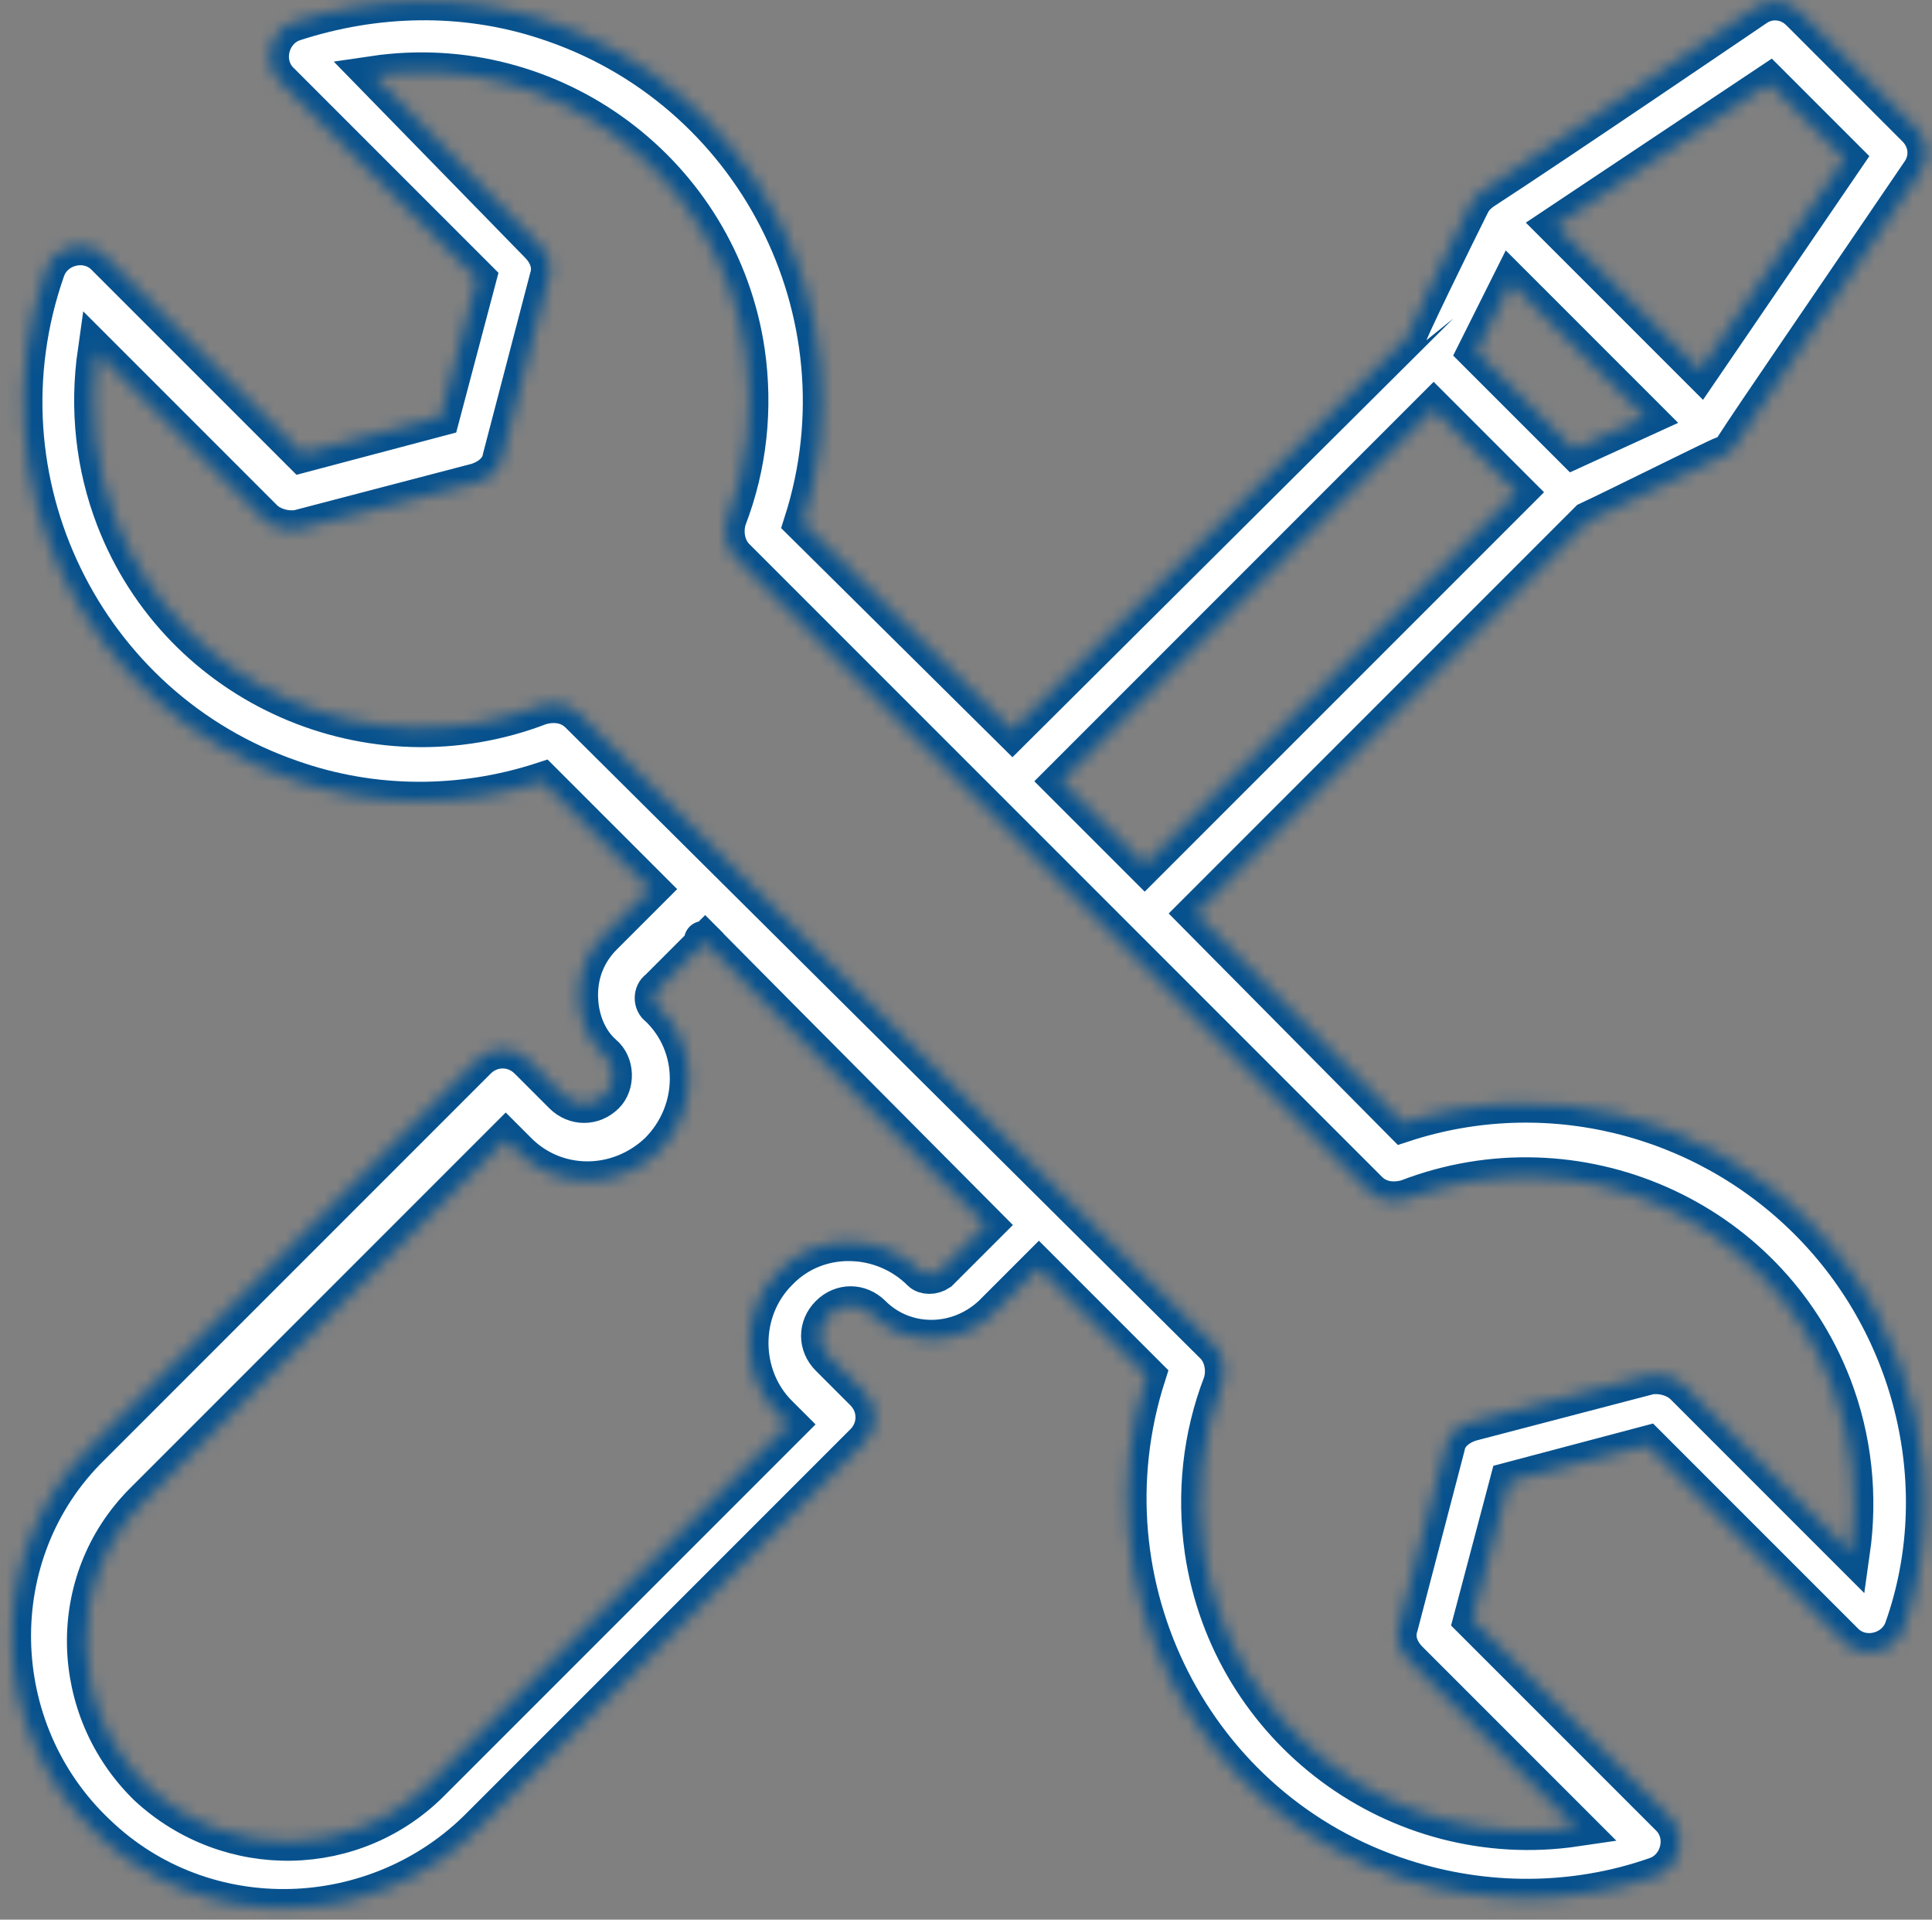 <?xml version="1.0" encoding="UTF-8"?> <svg xmlns="http://www.w3.org/2000/svg" width="152" height="151" viewBox="0 0 152 151" fill="none"><rect x="0" y="0" width="152" height="151" fill="#808080" stroke="none"/><mask id="path-1-inside-1_446_105" fill="white"><path d="M142.25 96.034C133.925 87.709 121.598 84.668 110.391 88.35L94.061 71.86L124.96 40.961C127.361 39.84 135.046 35.998 135.526 35.838C136.006 35.678 136.327 35.358 136.487 35.038C137.928 32.796 142.891 25.592 151.056 13.585C151.856 12.464 151.696 11.023 150.735 10.063L141.61 0.937C140.649 -0.024 139.208 -0.184 138.088 0.617C138.088 0.617 122.078 11.503 116.635 15.026C115.994 15.506 115.834 15.826 115.674 16.146C114.393 18.708 110.551 26.552 110.711 26.552L79.652 57.451L63.163 41.121C68.446 24.631 59.32 6.861 42.83 1.577C36.426 -0.504 29.542 -0.344 23.138 1.738C21.217 2.378 20.577 4.939 22.018 6.38L37.547 21.91L34.665 32.796L23.779 35.678L8.249 20.149C6.808 18.708 4.247 19.348 3.607 21.269C-2.157 37.759 6.648 55.69 22.978 61.294C29.382 63.535 36.266 63.535 42.67 61.454L51.155 69.939L47.473 73.621C46.192 74.902 45.552 76.503 45.552 78.264C45.552 80.025 46.192 81.786 47.473 82.906C48.434 83.707 48.434 85.308 47.633 86.109C46.672 87.069 45.232 87.069 44.271 86.109L41.549 83.387C40.429 82.266 38.668 82.266 37.547 83.387L7.129 113.805C-1.356 122.13 -1.036 136.059 7.609 144.224C16.094 152.388 29.702 151.908 37.867 143.583L67.965 113.485C69.086 112.364 69.086 110.603 67.965 109.483L65.244 106.761C64.283 105.8 64.283 104.359 65.244 103.399C66.204 102.438 67.645 102.438 68.606 103.399C71.167 105.96 75.33 105.96 78.052 103.399L81.734 99.717L90.219 108.202C84.936 124.692 93.901 142.462 110.391 147.746C116.795 149.827 123.839 149.827 130.243 147.586C132.164 146.945 132.805 144.384 131.364 142.943L115.834 127.413L118.716 116.527L129.603 113.645L145.132 129.174C146.573 130.615 149.134 129.975 149.775 128.054C153.617 117.167 150.735 104.52 142.25 96.034ZM116.154 27.673L118.876 22.23L129.442 32.796L123.839 35.358L116.154 27.673ZM139.208 6.54L145.132 12.464L133.765 29.114L122.398 17.747L139.208 6.54ZM112.792 32.156L119.356 38.72L90.059 68.018L83.495 61.454L112.792 32.156ZM77.571 96.355L73.889 100.037C73.409 100.357 72.768 100.357 72.448 100.037C69.406 96.995 64.283 96.835 61.241 100.037C58.2 103.079 58.2 108.202 61.241 111.244L62.042 112.044L34.025 140.061C27.941 146.305 18.015 146.465 11.611 140.541C5.368 134.458 5.047 124.372 11.291 118.128L39.788 89.631L40.589 90.431C43.631 93.633 48.594 93.633 51.796 90.591C54.998 87.389 54.998 82.266 51.796 79.224C51.315 78.904 51.315 78.104 51.796 77.784L55.478 74.101C57.559 76.183 46.993 65.616 77.571 96.355ZM145.612 122.13L132.484 109.002C131.844 108.362 130.723 108.042 129.763 108.202L115.674 111.884C114.714 112.204 113.913 112.845 113.753 113.805L110.071 127.894C109.751 128.854 110.071 129.815 110.871 130.615L123.999 143.743C109.911 145.825 96.783 136.059 94.701 121.97C94.061 117.487 94.541 113.005 96.142 108.842C96.463 107.882 96.302 106.601 95.502 105.8L45.552 56.17C44.751 55.37 43.631 55.21 42.51 55.53C29.222 60.653 14.173 54.089 9.05 40.801C7.449 36.639 6.969 32.156 7.609 27.673L20.737 40.801C21.377 41.441 22.498 41.762 23.459 41.602L37.547 37.919C38.508 37.599 39.308 36.959 39.468 35.998L43.15 21.91C43.471 20.949 43.15 19.989 42.35 19.188L29.382 5.9C43.471 3.819 56.599 13.585 58.68 27.673C59.32 32.156 58.84 36.639 57.239 40.801C56.919 41.762 57.079 43.042 57.879 43.843L107.669 93.633C108.47 94.433 109.591 94.594 110.711 94.273C123.999 89.15 139.048 95.714 144.171 109.002C145.772 113.165 146.253 117.648 145.612 122.13Z"></path></mask><path d="M142.25 96.034C133.925 87.709 121.598 84.668 110.391 88.35L94.061 71.86L124.96 40.961C127.361 39.84 135.046 35.998 135.526 35.838C136.006 35.678 136.327 35.358 136.487 35.038C137.928 32.796 142.891 25.592 151.056 13.585C151.856 12.464 151.696 11.023 150.735 10.063L141.61 0.937C140.649 -0.024 139.208 -0.184 138.088 0.617C138.088 0.617 122.078 11.503 116.635 15.026C115.994 15.506 115.834 15.826 115.674 16.146C114.393 18.708 110.551 26.552 110.711 26.552L79.652 57.451L63.163 41.121C68.446 24.631 59.32 6.861 42.83 1.577C36.426 -0.504 29.542 -0.344 23.138 1.738C21.217 2.378 20.577 4.939 22.018 6.38L37.547 21.91L34.665 32.796L23.779 35.678L8.249 20.149C6.808 18.708 4.247 19.348 3.607 21.269C-2.157 37.759 6.648 55.69 22.978 61.294C29.382 63.535 36.266 63.535 42.67 61.454L51.155 69.939L47.473 73.621C46.192 74.902 45.552 76.503 45.552 78.264C45.552 80.025 46.192 81.786 47.473 82.906C48.434 83.707 48.434 85.308 47.633 86.109C46.672 87.069 45.232 87.069 44.271 86.109L41.549 83.387C40.429 82.266 38.668 82.266 37.547 83.387L7.129 113.805C-1.356 122.13 -1.036 136.059 7.609 144.224C16.094 152.388 29.702 151.908 37.867 143.583L67.965 113.485C69.086 112.364 69.086 110.603 67.965 109.483L65.244 106.761C64.283 105.8 64.283 104.359 65.244 103.399C66.204 102.438 67.645 102.438 68.606 103.399C71.167 105.96 75.33 105.96 78.052 103.399L81.734 99.717L90.219 108.202C84.936 124.692 93.901 142.462 110.391 147.746C116.795 149.827 123.839 149.827 130.243 147.586C132.164 146.945 132.805 144.384 131.364 142.943L115.834 127.413L118.716 116.527L129.603 113.645L145.132 129.174C146.573 130.615 149.134 129.975 149.775 128.054C153.617 117.167 150.735 104.52 142.25 96.034ZM116.154 27.673L118.876 22.23L129.442 32.796L123.839 35.358L116.154 27.673ZM139.208 6.54L145.132 12.464L133.765 29.114L122.398 17.747L139.208 6.54ZM112.792 32.156L119.356 38.72L90.059 68.018L83.495 61.454L112.792 32.156ZM77.571 96.355L73.889 100.037C73.409 100.357 72.768 100.357 72.448 100.037C69.406 96.995 64.283 96.835 61.241 100.037C58.2 103.079 58.2 108.202 61.241 111.244L62.042 112.044L34.025 140.061C27.941 146.305 18.015 146.465 11.611 140.541C5.368 134.458 5.047 124.372 11.291 118.128L39.788 89.631L40.589 90.431C43.631 93.633 48.594 93.633 51.796 90.591C54.998 87.389 54.998 82.266 51.796 79.224C51.315 78.904 51.315 78.104 51.796 77.784L55.478 74.101C57.559 76.183 46.993 65.616 77.571 96.355ZM145.612 122.13L132.484 109.002C131.844 108.362 130.723 108.042 129.763 108.202L115.674 111.884C114.714 112.204 113.913 112.845 113.753 113.805L110.071 127.894C109.751 128.854 110.071 129.815 110.871 130.615L123.999 143.743C109.911 145.825 96.783 136.059 94.701 121.97C94.061 117.487 94.541 113.005 96.142 108.842C96.463 107.882 96.302 106.601 95.502 105.8L45.552 56.17C44.751 55.37 43.631 55.21 42.51 55.53C29.222 60.653 14.173 54.089 9.05 40.801C7.449 36.639 6.969 32.156 7.609 27.673L20.737 40.801C21.377 41.441 22.498 41.762 23.459 41.602L37.547 37.919C38.508 37.599 39.308 36.959 39.468 35.998L43.15 21.91C43.471 20.949 43.15 19.989 42.35 19.188L29.382 5.9C43.471 3.819 56.599 13.585 58.68 27.673C59.32 32.156 58.84 36.639 57.239 40.801C56.919 41.762 57.079 43.042 57.879 43.843L107.669 93.633C108.47 94.433 109.591 94.594 110.711 94.273C123.999 89.15 139.048 95.714 144.171 109.002C145.772 113.165 146.253 117.648 145.612 122.13Z" fill="white" stroke="#07528E" stroke-width="3" mask="url(#path-1-inside-1_446_105)"></path></svg> 